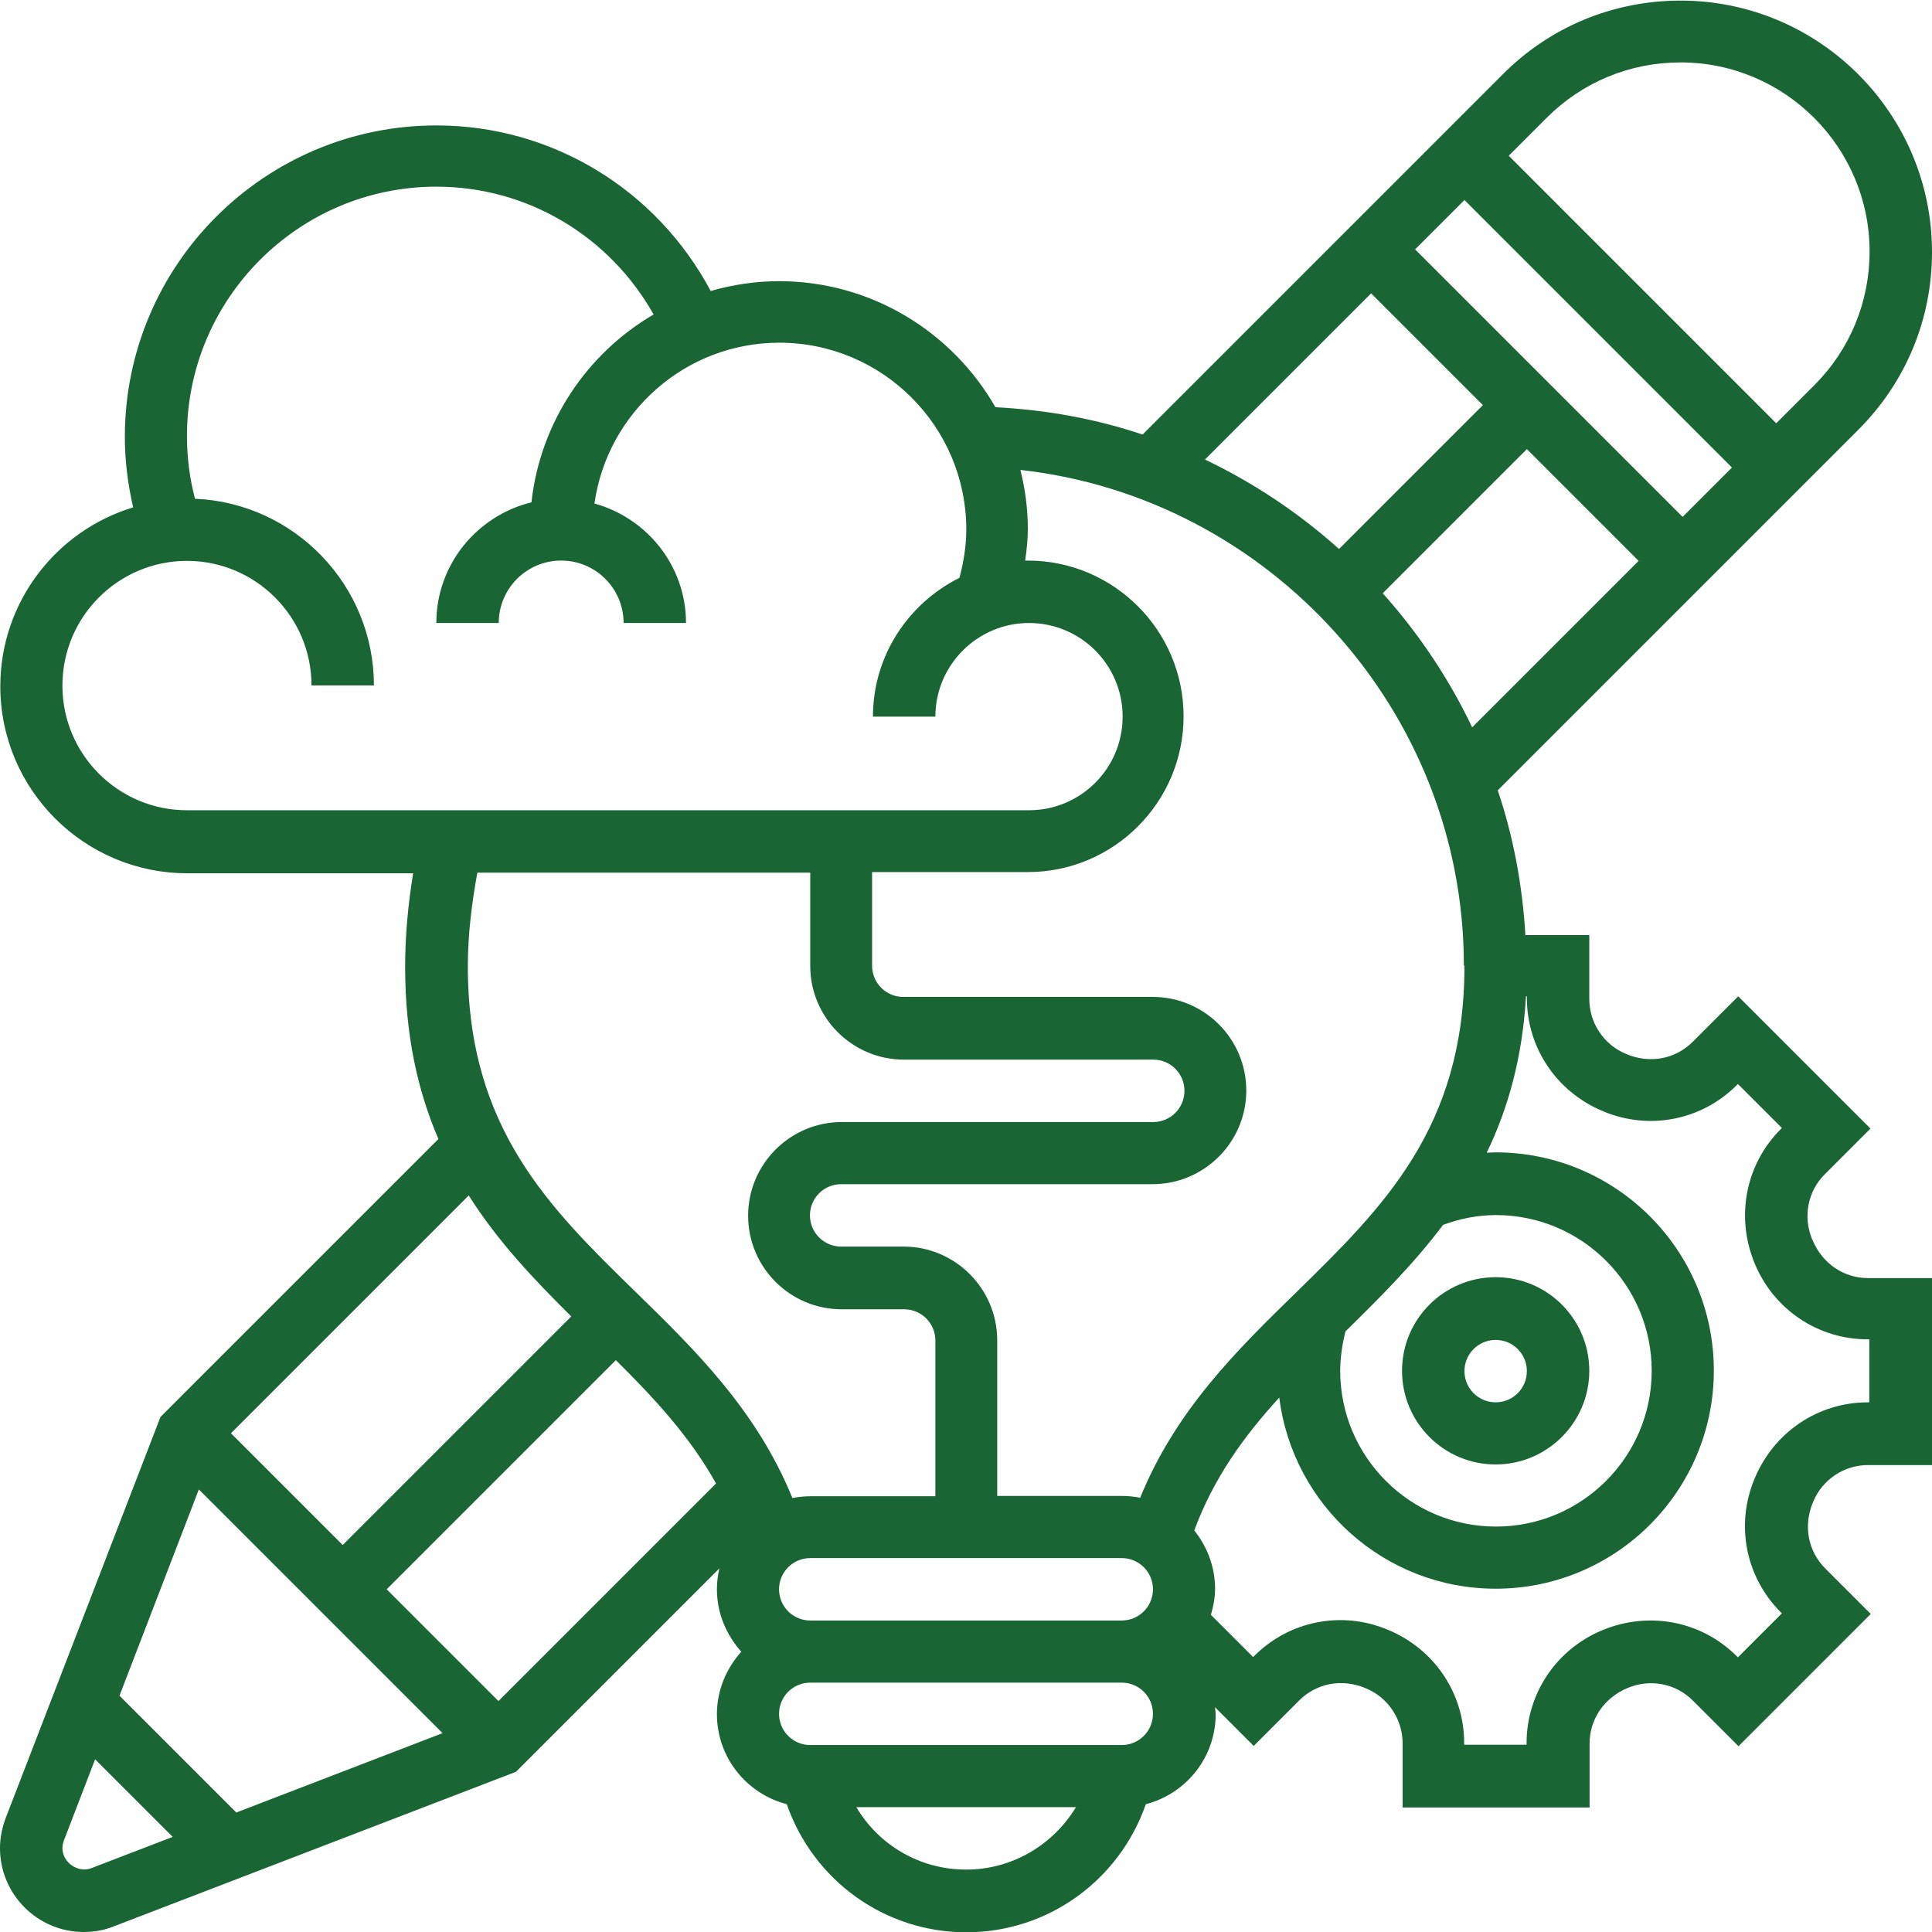 <?xml version="1.0" encoding="UTF-8"?>
<svg width="65" height="65" xmlns="http://www.w3.org/2000/svg" version="1.1" viewBox="0 0 65 65">
  <defs>
    <style>
      .cls-1 {
        fill: #196533;
      }
    </style>
  </defs>
  <!-- Generator: Adobe Illustrator 28.7.3, SVG Export Plug-In . SVG Version: 1.2.0 Build 164)  -->
  <g>
    <g id="Layer_1">
      <g>
        <path class="cls-1" d="M50.32,49.27c1.73,0,3.15-1.41,3.15-3.15s-1.41-3.15-3.15-3.15-3.15,1.41-3.15,3.15,1.41,3.15,3.15,3.15ZM50.32,45.08c.58,0,1.05.47,1.05,1.05s-.47,1.05-1.05,1.05-1.05-.47-1.05-1.05.47-1.05,1.05-1.05Z"/>
        <path class="cls-1" d="M60.97,41.7c-.32-.76-.15-1.63.43-2.2l1.53-1.53-4.45-4.45-1.53,1.53c-.58.58-1.44.75-2.24.41-.75-.31-1.24-1.04-1.24-1.85v-2.15h-2.15c-.1-1.69-.41-3.33-.93-4.87l12.13-12.13c1.6-1.6,2.48-3.72,2.48-5.98,0-4.67-3.8-8.46-8.46-8.46-2.26,0-4.39.88-5.98,2.48l-12.12,12.12c-1.57-.53-3.23-.83-4.95-.92-1.45-2.53-4.17-4.24-7.28-4.24-.8,0-1.57.12-2.3.33-1.81-3.4-5.32-5.57-9.23-5.57-5.78,0-10.48,4.7-10.48,10.48,0,.8.1,1.59.28,2.37-2.58.78-4.47,3.18-4.47,6.02,0,3.47,2.82,6.29,6.29,6.29h7.6c-.17,1.04-.27,2.09-.27,3.15,0,2.31.43,4.19,1.12,5.79l-9.35,9.35L.19,61.17c-.12.32-.19.66-.19,1.01,0,1.55,1.26,2.82,2.82,2.82.35,0,.69-.06,1.01-.19l13.53-5.2,6.84-6.84c-.05.23-.08.46-.08.7,0,.81.32,1.54.82,2.1-.5.56-.82,1.29-.82,2.1,0,1.46,1,2.68,2.35,3.03.89,2.56,3.29,4.31,6.04,4.31s5.15-1.75,6.04-4.31c1.35-.35,2.35-1.57,2.35-3.03,0-.08-.02-.15-.02-.23l1.3,1.3,1.53-1.53c.58-.58,1.44-.75,2.24-.41.75.31,1.24,1.04,1.24,1.86v2.15h6.29v-2.15c0-.82.49-1.54,1.28-1.87.76-.32,1.63-.15,2.2.43l1.53,1.53,4.45-4.45-1.53-1.53c-.58-.58-.75-1.44-.41-2.24.31-.75,1.04-1.24,1.85-1.24h2.15v-6.29h-2.15c-.82,0-1.54-.49-1.87-1.28ZM45.27,44.79c1.14-1.12,2.29-2.26,3.28-3.58.57-.21,1.16-.33,1.78-.33,2.89,0,5.24,2.35,5.24,5.24s-2.35,5.24-5.24,5.24-5.24-2.35-5.24-5.24c0-.45.07-.9.18-1.34ZM46.52,19.96l4.85-4.85,3.76,3.76-5.6,5.6c-.79-1.65-1.8-3.16-3.01-4.51ZM47.61,8.39l1.66-1.66,9,9-1.66,1.66-9-9ZM56.54,2.1c3.51,0,6.36,2.86,6.36,6.36,0,1.7-.66,3.3-1.86,4.5l-1.28,1.28-9-9,1.28-1.28c1.2-1.2,2.8-1.86,4.5-1.86ZM46.13,9.87l3.76,3.76-4.84,4.84c-1.35-1.21-2.86-2.22-4.51-3.01l5.59-5.59ZM49.27,32.5c0,5.45-2.75,8.13-5.65,10.97-2,1.95-4.06,3.97-5.26,6.92-.2-.04-.41-.06-.62-.06h-4.19v-5.24c0-1.73-1.41-3.15-3.15-3.15h-2.1c-.58,0-1.05-.47-1.05-1.05s.47-1.05,1.05-1.05h10.48c1.73,0,3.15-1.41,3.15-3.15s-1.41-3.15-3.15-3.15h-8.39c-.58,0-1.05-.47-1.05-1.05v-3.15h5.24c2.89,0,5.24-2.35,5.24-5.24s-2.35-5.24-5.24-5.24c-.03,0-.06,0-.09,0,.05-.35.09-.7.09-1.06,0-.69-.09-1.35-.25-1.99,8.36.93,14.92,8.1,14.92,16.67ZM26.21,53.47c0-.58.47-1.05,1.05-1.05h10.48c.58,0,1.05.47,1.05,1.05s-.47,1.05-1.05,1.05h-10.48c-.58,0-1.05-.47-1.05-1.05ZM13.01,53.47l7.71-7.71c1.29,1.28,2.49,2.57,3.37,4.15l-7.32,7.32-3.76-3.76ZM2.1,23.06c0-2.31,1.88-4.19,4.19-4.19s4.19,1.88,4.19,4.19h2.1c0-3.38-2.68-6.14-6.02-6.28-.18-.69-.27-1.39-.27-2.11,0-4.62,3.76-8.39,8.39-8.39,3.07,0,5.83,1.67,7.31,4.3-2.24,1.31-3.81,3.62-4.11,6.32-1.83.45-3.2,2.09-3.2,4.06h2.1c0-1.16.94-2.1,2.1-2.1s2.1.94,2.1,2.1h2.1c0-1.92-1.31-3.53-3.08-4.02.43-3.05,3.05-5.41,6.22-5.41,3.47,0,6.29,2.82,6.29,6.29,0,.55-.09,1.09-.23,1.62-1.72.86-2.91,2.62-2.91,4.67h2.1c0-1.73,1.41-3.15,3.15-3.15s3.15,1.41,3.15,3.15-1.41,3.15-3.15,3.15H6.29c-2.31,0-4.19-1.88-4.19-4.19ZM27.26,29.35v3.15c0,1.73,1.41,3.15,3.15,3.15h8.39c.58,0,1.05.47,1.05,1.05s-.47,1.05-1.05,1.05h-10.48c-1.73,0-3.15,1.41-3.15,3.15s1.41,3.15,3.15,3.15h2.1c.58,0,1.05.47,1.05,1.05v5.24h-4.19c-.21,0-.42.02-.62.06-1.2-2.94-3.25-4.96-5.26-6.92-2.91-2.84-5.66-5.52-5.66-10.97,0-1.06.13-2.11.32-3.15h11.21ZM19.22,44.29l-7.69,7.69-3.76-3.76,8-8c.98,1.55,2.2,2.83,3.45,4.07ZM6.69,50.11l8.2,8.2-6.94,2.67-3.93-3.93,2.67-6.94ZM3.08,62.85c-.45.18-.98-.19-.98-.67,0-.09.02-.18.05-.26l1.05-2.73,2.61,2.61-2.73,1.05ZM32.5,62.9c-1.55,0-2.93-.82-3.69-2.1h7.39c-.77,1.27-2.15,2.1-3.69,2.1ZM37.74,58.71h-10.48c-.58,0-1.05-.47-1.05-1.05s.47-1.05,1.05-1.05h10.48c.58,0,1.05.47,1.05,1.05s-.47,1.05-1.05,1.05ZM62.9,47.18h-.06c-1.67,0-3.16,1-3.81,2.57-.65,1.55-.3,3.31.88,4.49l.04.04-1.48,1.48-.04-.04c-1.18-1.18-2.95-1.53-4.53-.87-1.54.64-2.54,2.13-2.54,3.79v.06h-2.1v-.06c0-1.67-1-3.16-2.57-3.81-1.55-.65-3.31-.3-4.49.88l-.04.04-1.42-1.42c.08-.28.14-.57.14-.88,0-.74-.27-1.42-.7-1.96.65-1.76,1.67-3.17,2.86-4.47.45,3.62,3.54,6.43,7.28,6.43,4.05,0,7.34-3.29,7.34-7.34s-3.29-7.34-7.34-7.34c-.1,0-.2.01-.3.01.71-1.47,1.2-3.18,1.32-5.26h.03v.06c0,1.67,1,3.16,2.57,3.81,1.55.65,3.31.3,4.49-.88l.04-.04,1.48,1.48-.04.04c-1.18,1.18-1.53,2.95-.87,4.53.64,1.54,2.13,2.54,3.79,2.54h.06v2.1Z"/>
      </g>
    </g>
  </g>
</svg>
